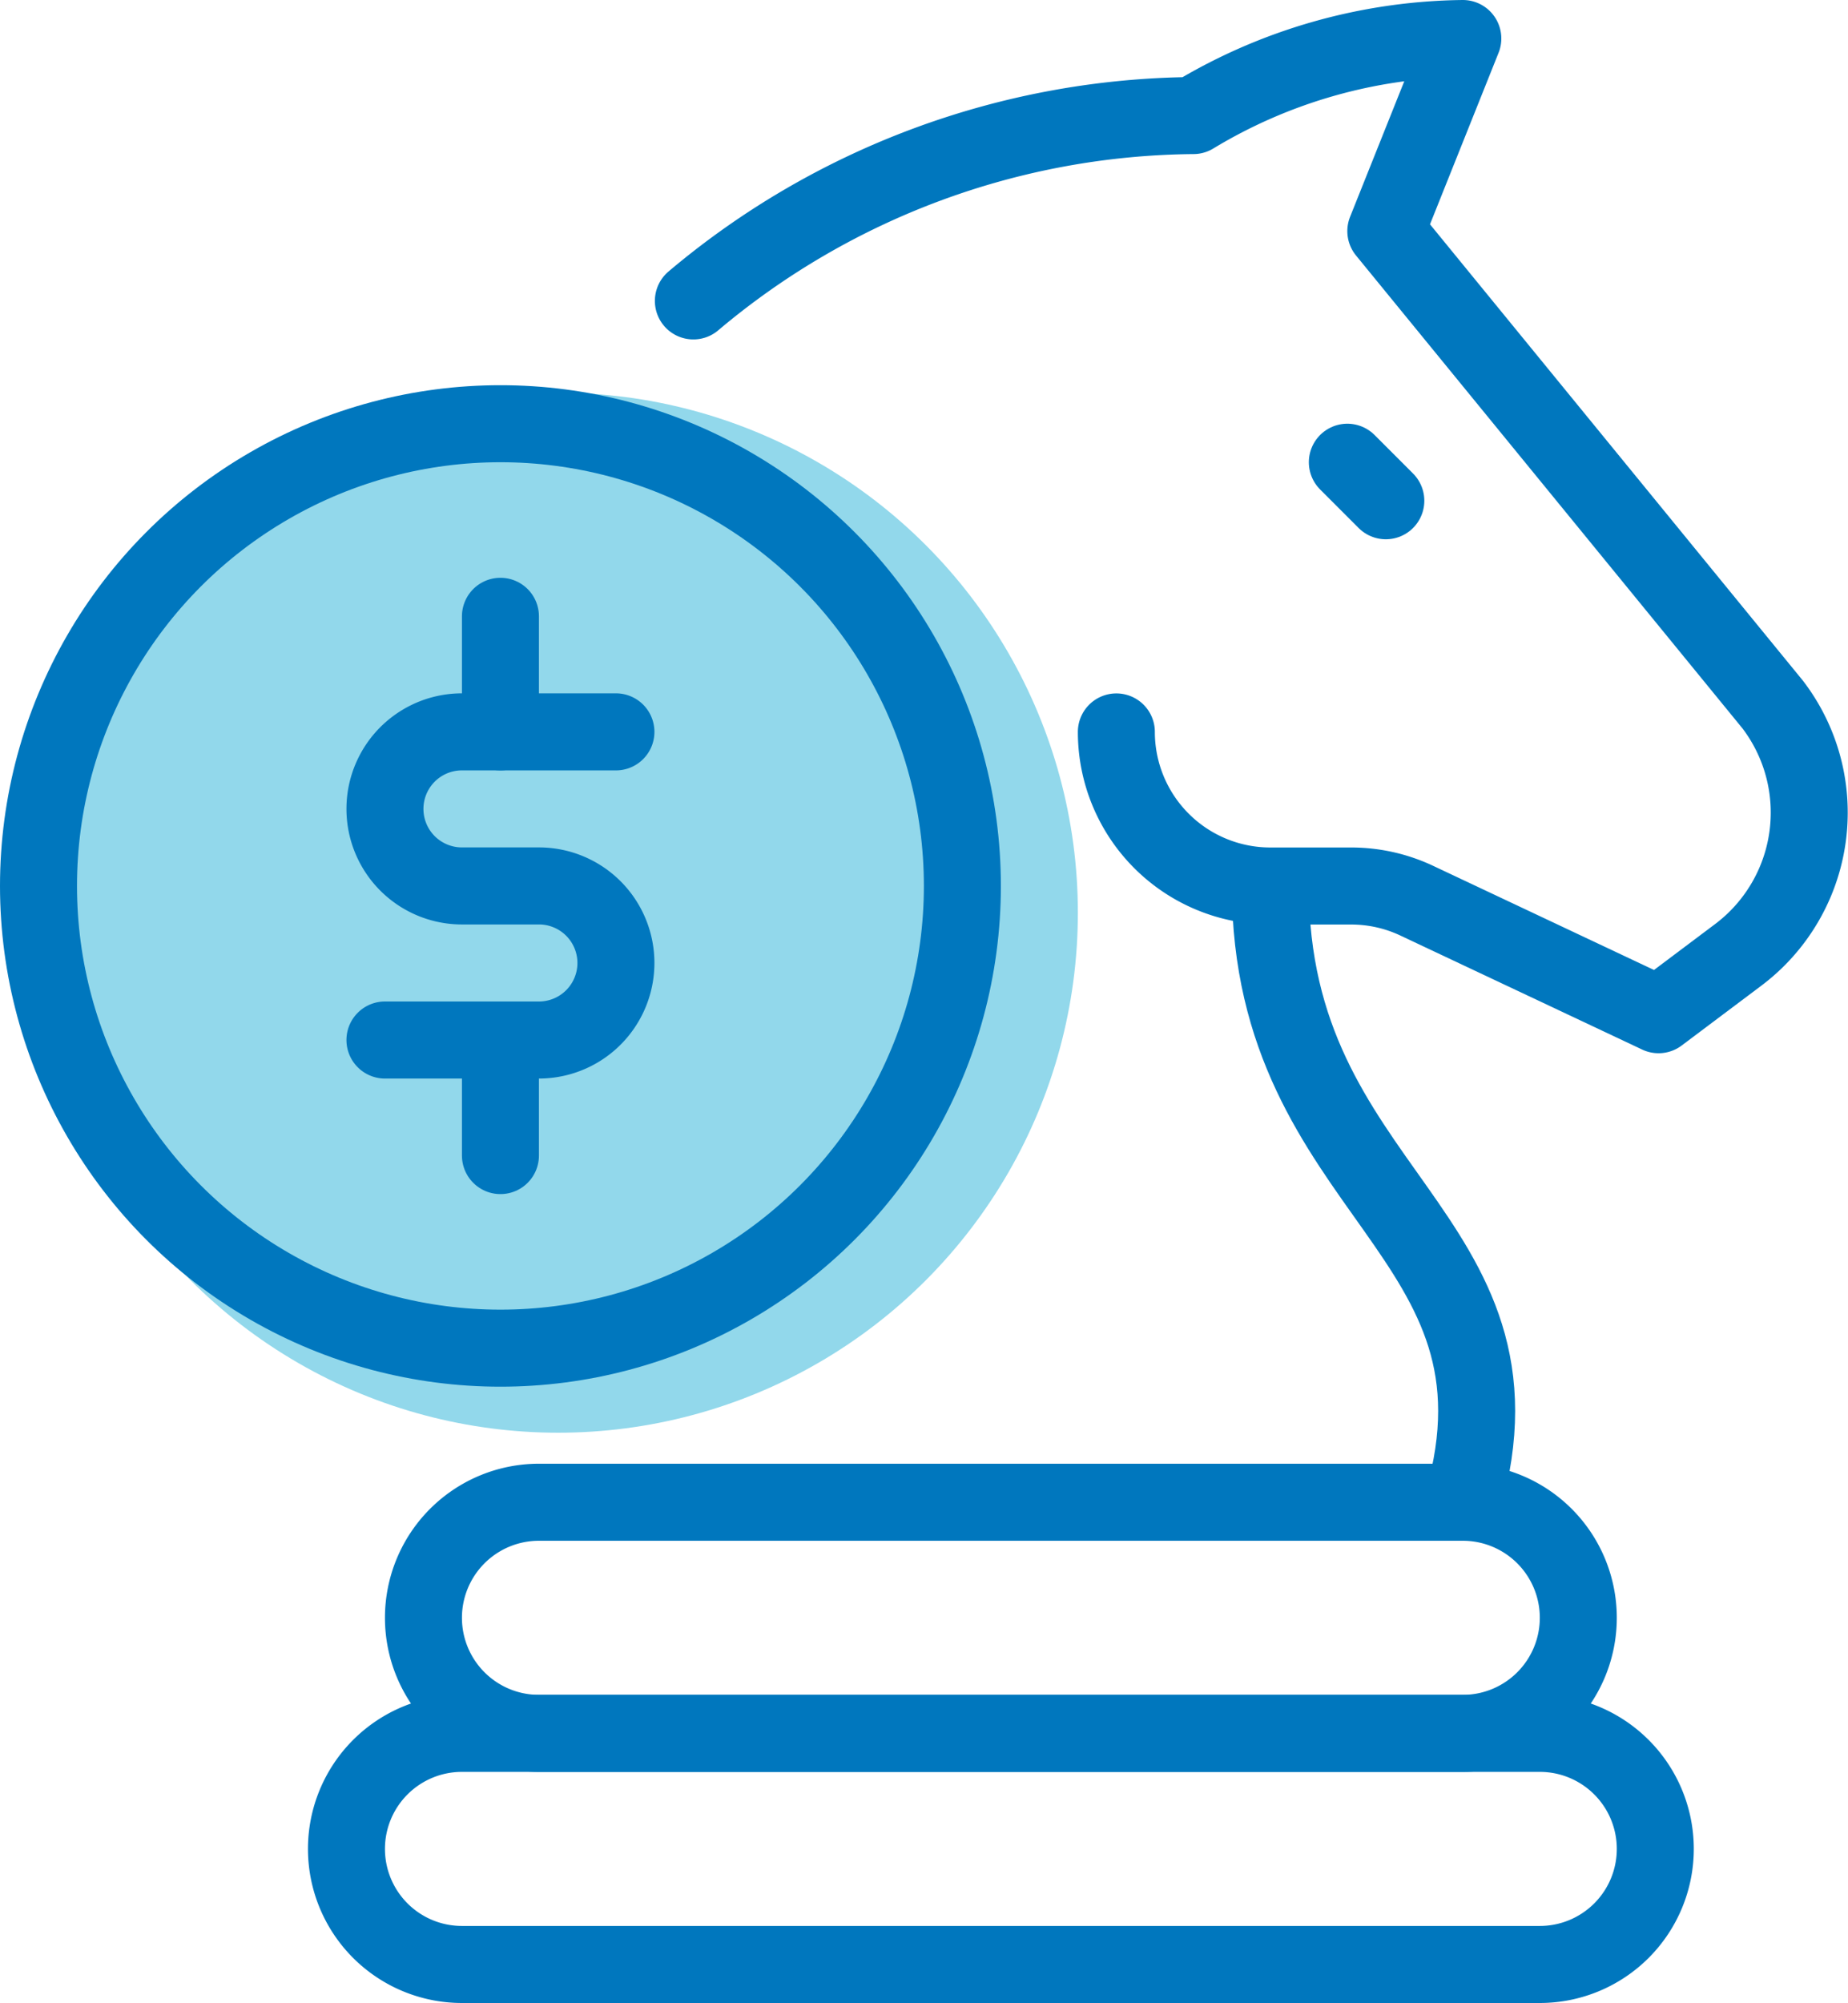 <svg xmlns="http://www.w3.org/2000/svg" width="48.006" height="52" viewBox="0 0 48.006 52">
  <g id="Group_89738" data-name="Group 89738" transform="translate(-989.5 -1417.793)">
    <circle id="Ellipse_1092" data-name="Ellipse 1092" cx="13.5" cy="13.5" r="13.5" transform="translate(990.5 1427.988)" fill="#92d8eb"/>
    <g id="Group_89537" data-name="Group 89537" transform="translate(735.5 1167.793)">
      <path id="Path_69104" data-name="Path 69104" d="M292,289c2-7-5-8-5-16" fill="none" stroke="#0077be" stroke-linejoin="round" stroke-width="2"/>
      <line id="Line_841" data-name="Line 841" x1="1" y1="1" transform="translate(289 262)" fill="none" stroke="#0077be" stroke-linecap="round" stroke-linejoin="round" stroke-width="2"/>
      <path id="Path_69105" data-name="Path 69105" d="M268,295h24a3,3,0,0,0,3-3h0a3,3,0,0,0-3-3H268a3,3,0,0,0-3,3h0A3,3,0,0,0,268,295Z" fill="none" stroke="#0077be" stroke-linecap="round" stroke-linejoin="round" stroke-width="2"/>
      <path id="Path_69106" data-name="Path 69106" d="M266,301h28a3,3,0,0,0,3-3h0a3,3,0,0,0-3-3H266a3,3,0,0,0-3,3h0A3,3,0,0,0,266,301Z" fill="none" stroke="#0077be" stroke-linecap="round" stroke-linejoin="round" stroke-width="2"/>
      <circle id="Ellipse_1091" data-name="Ellipse 1091" cx="12" cy="12" r="12" transform="translate(255 261)" fill="none" stroke="#0077be" stroke-linecap="round" stroke-linejoin="round" stroke-width="2"/>
      <path id="Path_69107" data-name="Path 69107" d="M270,269h-4a2,2,0,0,0,0,4h2a2,2,0,0,1,0,4h-4" fill="none" stroke="#0077be" stroke-linecap="round" stroke-linejoin="round" stroke-width="2"/>
      <line id="Line_842" data-name="Line 842" y2="3" transform="translate(267 266)" fill="none" stroke="#0077be" stroke-linecap="round" stroke-linejoin="round" stroke-width="2"/>
      <line id="Line_843" data-name="Line 843" y2="3" transform="translate(267 277)" fill="none" stroke="#0077be" stroke-linecap="round" stroke-linejoin="round" stroke-width="2"/>
      <path id="Path_69108" data-name="Path 69108" d="M272.012,257.812A20.405,20.405,0,0,1,285,253a13.834,13.834,0,0,1,7-2l-2,5,10.051,12.292a4.62,4.62,0,0,1-.9,6.5l-2.066,1.551-6.279-2.959a3.994,3.994,0,0,0-1.7-.382H287a4,4,0,0,1-4-4" fill="none" stroke="#0077be" stroke-linecap="round" stroke-linejoin="round" stroke-width="2"/>
    </g>
  </g>
</svg>
